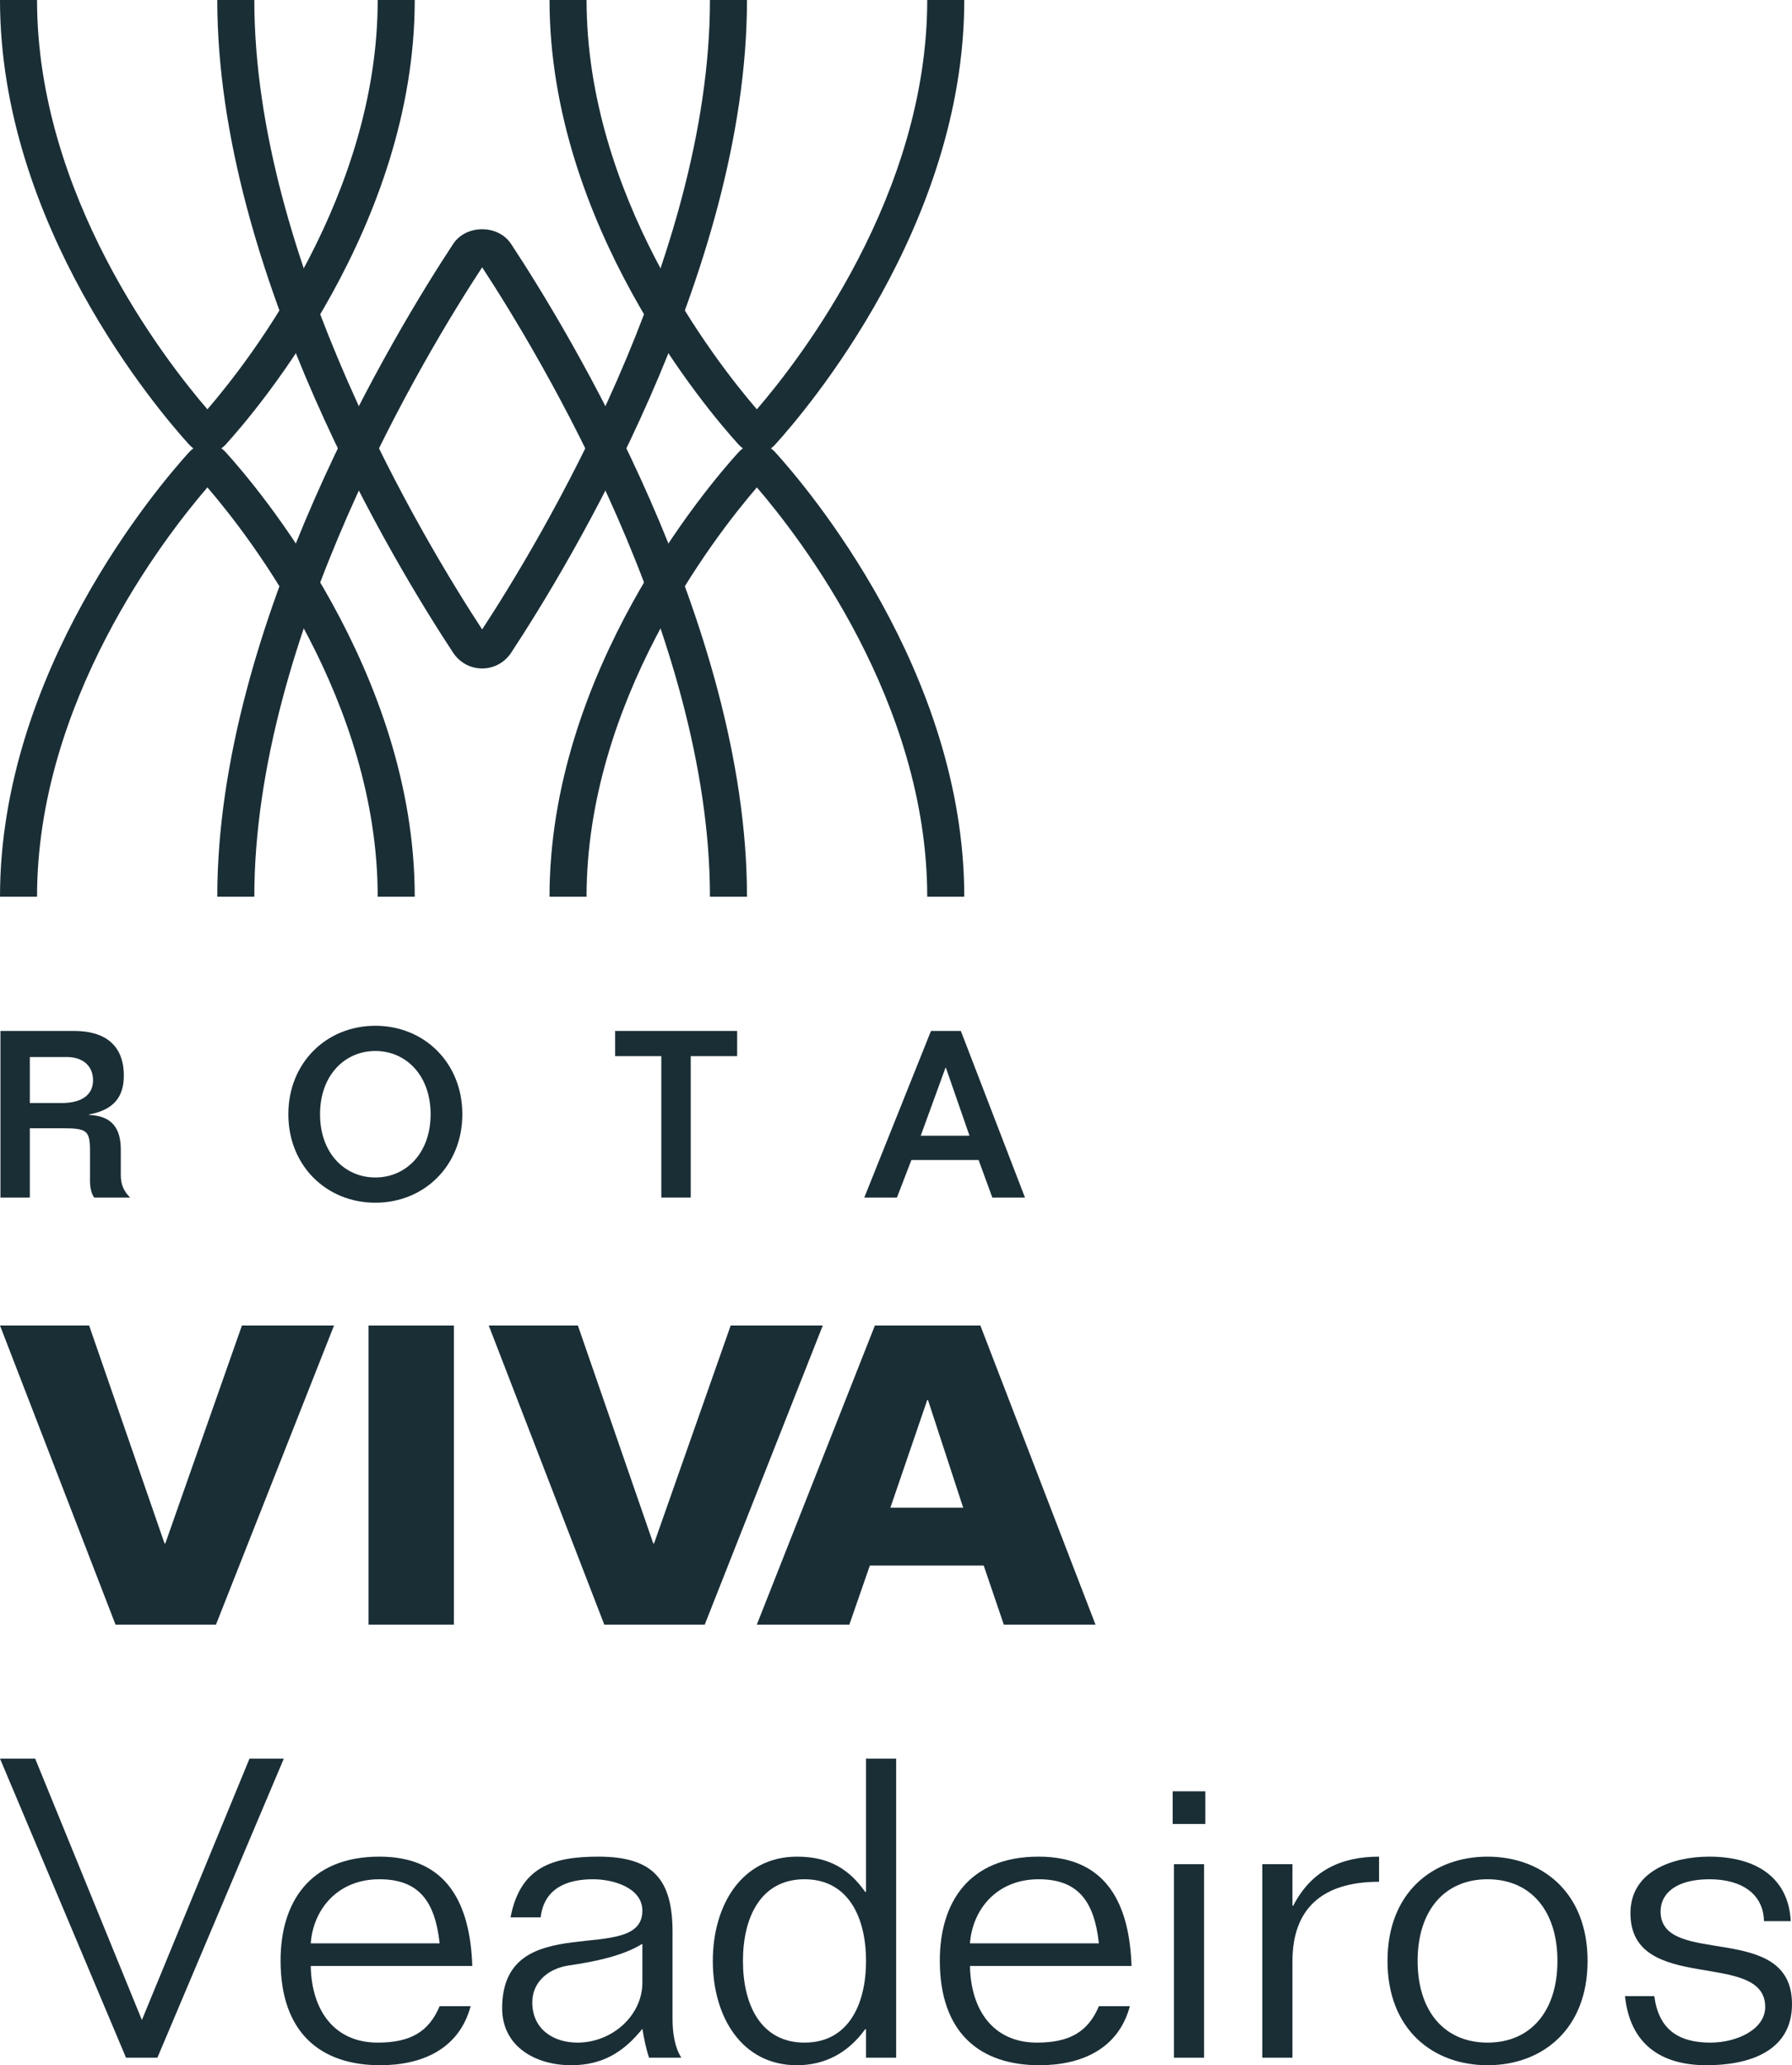 <?xml version="1.0" encoding="UTF-8"?>
<!DOCTYPE svg PUBLIC "-//W3C//DTD SVG 1.1//EN" "http://www.w3.org/Graphics/SVG/1.1/DTD/svg11.dtd">
<!-- Creator: CorelDRAW -->
<svg xmlns="http://www.w3.org/2000/svg" xml:space="preserve" width="213.406mm" height="245.786mm" version="1.1" style="shape-rendering:geometricPrecision; text-rendering:geometricPrecision; image-rendering:optimizeQuality; fill-rule:evenodd; clip-rule:evenodd"
viewBox="0 0 16496.39 18999.4"
 xmlns:xlink="http://www.w3.org/1999/xlink"
 xmlns:xodm="http://www.corel.com/coreldraw/odm/2003">
 <defs>
  <style type="text/css">
   <![CDATA[
    .fil0 {fill:#1A2E36;fill-rule:nonzero}
   ]]>
  </style>
 </defs>
 <g id="Camada_x0020_1">
  <polygon class="fil0" points="1063.34,14945.61 -0,12194.28 820.49,12194.28 1514.19,14198.25 1522.05,14198.25 2227.08,12194.28 3074.85,12194.28 1988.26,14945.61 "/>
  <polygon class="fil0" points="3392.7,12194.32 4178.67,12194.32 4178.67,14945.65 3392.7,14945.65 "/>
  <polygon class="fil0" points="5562.61,14945.61 4499.27,12194.28 5319.75,12194.28 6013.45,14198.25 6021.29,14198.25 6726.34,12194.28 7574.11,12194.28 6487.6,14945.61 "/>
  <path class="fil0" d="M8196.3 13870.69l670.52 0 -323.83 -990.21 -7.54 0 -339.15 990.21zm-1229.29 1074.89l1086.85 -2751.26 971.06 0 1059.58 2751.26 -844 0 -184.83 -543.05 -1048.29 0 -188.52 543.05 -851.86 0z"/>
  <path class="fil0" d="M1992.58 3860.42l0.9 0.92 -0.9 -0.92zm-83.59 305.16l-0.64 0c-63.34,0 -124.36,-27.91 -167.83,-75.99 -290.16,-319.56 -1740.51,-2020.71 -1740.51,-4089.58l340.98 0c0,1790.72 1168.61,3301.78 1568.25,3765.68 399.31,-463.9 1567.75,-1974.7 1567.75,-3765.68l340.9 0c0,2069.13 -1450.34,3770.36 -1740.81,4090.17 -43.75,48.09 -105.01,75.41 -168.09,75.41z"/>
  <path class="fil0" d="M6883.47 3861.03l-0.92 0.9 0.92 -0.9zm84.23 304.55c-63.08,0 -124.42,-27.32 -167.9,-75.07 -290.73,-320.15 -1741.07,-2021.38 -1741.07,-4090.5l340.97 0c0,1790.98 1168.36,3301.81 1567.67,3765.68 400.82,-465.06 1568.31,-1975.55 1568.31,-3765.68l340.92 0c0,2068.87 -1450.34,3770.04 -1741.07,4090.17 -42.85,47.5 -103.9,75.41 -167.26,75.41l-0.57 0z"/>
  <path class="fil0" d="M6883.17 4388.28l0.9 0.9 -0.9 -0.9zm1993.47 3861.28l-340.97 0c0,-1790.67 -1168.69,-3301.74 -1568.26,-3765.62 -399.38,463.88 -1567.75,1974.65 -1567.75,3765.62l-340.97 0c0,-2069.13 1450.34,-3770.29 1740.82,-4090.11 43.74,-48.17 105.08,-75.41 168.16,-75.41l0.59 0c63.39,0 124.4,27.83 167.83,75.99 290.22,319.48 1740.56,2020.7 1740.56,4089.52z"/>
  <path class="fil0" d="M1994.04 4387.69l-0.9 0.9 0.9 -0.9zm1823.89 3861.86l-340.97 0c0,-1790.98 -1168.34,-3301.73 -1567.72,-3765.61 -400.74,465.06 -1568.26,1975.55 -1568.26,3765.61l-340.97 0c0,-2068.8 1450.34,-3770.02 1741.15,-4090.09 42.82,-47.58 103.82,-75.43 167.24,-75.43l0.59 0c63.08,0 124.39,27.26 167.81,75.1 290.75,320.15 1741.14,2021.3 1741.14,4090.43z"/>
  <path class="fil0" d="M4438.46 6149.63c-107.67,0 -207.16,-53.99 -266.73,-144.32 -509.32,-772.29 -2171.54,-3487.81 -2171.54,-6005.31l340.96 0c0,2394.27 1581.17,5003.55 2097.31,5790.5 515.8,-786.95 2097.04,-3396.23 2097.04,-5790.5l340.9 0c0,2517.5 -1662.15,5233.01 -2171.54,6005.56 -59.57,90.07 -159,144.06 -266.4,144.06z"/>
  <path class="fil0" d="M6876.42 8249.59l-340.97 0c0,-2394.28 -1581.17,-5003.55 -2096.99,-5790.5 -516.12,786.95 -2097.29,3396.21 -2097.29,5790.5l-340.97 0c0,-2517.45 1662.17,-5233.04 2171.54,-6005.57 118.84,-179.84 413.74,-180.74 533.14,0.32 509.37,772.22 2171.54,3487.81 2171.54,6005.25z"/>
  <path class="fil0" d="M274.55 10147.49l294.3 0c191.06,0 287.7,-81.59 287.7,-208.32 0,-139.33 -101.05,-214.63 -238.43,-214.63l-343.56 0 0 422.95zm-270.43 869.75l0 -1533.01 678.64 0c266.06,0 457.12,115.78 457.12,412.22 0,227.46 -128.62,319.76 -319.74,356.42l0 4.08c208.39,8.84 291.83,120.51 291.83,317.87l0 234.02c0,88.21 26.03,148.11 85.93,208.39l-330.65 0c-44.9,-64.31 -38.61,-150.3 -38.61,-201.77l0 -197.67c2.21,-221.18 -19.46,-238.43 -266.39,-238.43l-287.7 0 0 637.87 -270.43 0z"/>
  <path class="fil0" d="M3455.08 9668.69c-281.13,0 -508.93,223.38 -508.93,582 0,358.63 227.8,581.74 508.93,581.74 281.47,0 508.93,-223.11 508.93,-581.74 0,-358.62 -227.46,-582 -508.93,-582zm0 1395.88c-450.83,0 -800.69,-341.69 -800.69,-813.88 0,-472.53 349.86,-813.89 800.69,-813.89 451.17,0 801.05,341.36 801.05,813.89 0,472.19 -349.88,813.88 -801.05,813.88z"/>
  <polygon class="fil0" points="5662.68,9484.21 6785.93,9484.21 6785.93,9716.08 6358.57,9716.08 6358.57,11017.22 6087.82,11017.22 6087.82,9716.08 5662.68,9716.08 "/>
  <path class="fil0" d="M8475.82 10448.06l448.96 0 -217.08 -624.7 -4.1 0 -227.78 624.7zm94.43 -963.85l274.83 0 590.5 1533.01 -300.54 0 -126.47 -345.77 -618.43 0 -133.35 345.77 -300.54 0 613.99 -1533.01z"/>
  <polygon class="fil0" points="0.02,16178.71 323.79,16178.71 1306.22,18583.37 2296.75,16178.71 2612.66,16178.71 1448.92,18930.06 1160.01,18930.06 "/>
  <path class="fil0" d="M4047.16 17878.02c-42.38,-389.06 -192.61,-589.52 -554.74,-589.52 -385.23,0 -609,277.62 -631.91,589.52l1186.65 0zm-1186.65 208.32c7.58,412.3 219.67,705.05 616.59,705.05 296.46,0 469.99,-96.38 570.06,-335.14l285.23 0c-104.18,389.06 -439.3,543.13 -832.44,543.13 -547.16,0 -917.07,-296.51 -917.07,-963.21 0,-528.06 262.31,-955.75 909.54,-955.75 631.89,0 836.2,443.38 855.35,1005.92l-1487.26 0z"/>
  <path class="fil0" d="M5913.38 17882.11c-173.2,107.91 -419.82,161.92 -681.8,200.21 -177.25,26.93 -331.63,146.47 -331.63,339.15 0,239.08 185.13,369.91 416.38,369.91 319.68,0 597.05,-250.38 597.05,-550.97l0 -358.3zm-1213.58 -242.85c88.45,-462.46 385.29,-558.84 809.14,-558.84 504.84,0 682.15,212.14 682.15,693.76l0 801.35c0,123.31 19.15,258.18 80.93,354.53l-296.84 0c-26.93,-76.89 -46.4,-173.2 -61.79,-265.75 -173.2,215.85 -369.91,335.07 -654.81,335.07 -331.63,0 -635.99,-173.22 -635.99,-523.98 0,-940.31 1290.8,-377.45 1290.8,-897.68 0,-208.32 -261.98,-289.24 -454.6,-289.24 -242.85,0 -450.91,85.02 -481.67,350.77l-277.31 0z"/>
  <path class="fil0" d="M7405.92 18791.38c400.69,0 566.36,-346.69 566.36,-751.45 0,-404.44 -165.67,-751.47 -566.36,-751.47 -401,0 -566.62,347.03 -566.62,751.47 0,404.75 165.62,751.45 566.62,751.45zm843.67 138.68l-277.31 0 0 -261.99 -7.85 0c-157.82,219.61 -373.68,331.29 -628.14,331.29 -508.6,0 -774.35,-446.75 -774.35,-959.43 0,-512.37 265.75,-959.45 774.35,-959.45 293.02,0 477.84,111.68 628.14,323.77l7.85 0 0 -1225.54 277.31 0 0 2751.35z"/>
  <path class="fil0" d="M10115.85 17878.02c-42.39,-389.06 -192.69,-589.52 -554.74,-589.52 -385.31,0 -609,277.62 -631.91,589.52l1186.65 0zm-1186.65 208.32c7.52,412.3 219.66,705.05 616.53,705.05 296.51,0 470.04,-96.38 570.12,-335.14l285.23 0c-104.16,389.06 -439.3,543.13 -832.45,543.13 -547.16,0 -917.07,-296.51 -917.07,-963.21 0,-528.06 262.31,-955.75 909.55,-955.75 631.91,0 836.2,443.38 855.35,1005.92l-1487.25 0z"/>
  <path class="fil0" d="M10806.73 17149.78l277.38 0 0 1780.27 -277.38 0 0 -1780.27zm-11.6 -670.47l300.59 0 0 300.61 -300.59 0 0 -300.61z"/>
  <path class="fil0" d="M11620.3 17149.79l277.38 0 0 381.54 7.53 0c165.67,-319.75 435.46,-450.84 790,-450.84l0 231.22c-531.78,0 -797.53,254.47 -797.53,732.31l0 886.03 -277.38 0 0 -1780.27z"/>
  <path class="fil0" d="M14337.13 18039.93c0,-462.15 -246.6,-751.47 -643.52,-751.47 -396.91,0 -643.53,289.32 -643.53,751.47 0,462.46 246.62,751.45 643.53,751.45 396.91,0 643.52,-288.99 643.52,-751.45zm-1564.36 0c0,-635.68 423.85,-959.45 920.84,-959.45 496.97,0 920.9,323.77 920.9,959.45 0,635.99 -423.92,959.43 -920.9,959.43 -496.99,0 -920.84,-323.44 -920.84,-959.43z"/>
  <path class="fil0" d="M15228.83 18363.72c38.61,296.84 211.76,427.67 516.12,427.67 246.62,0 504.85,-123.31 504.85,-327.6 0,-535.53 -1240.59,-107.93 -1240.59,-863.13 0,-389.08 392.82,-520.22 724.44,-520.22 446.77,0 731.98,204.29 751.14,593.61l-246.62 0c-3.76,-242.85 -196.38,-385.54 -500.74,-385.54 -304.36,0 -450.86,127.39 -450.86,296.76 0,520.22 1209.82,81 1209.82,851.53 0,447.15 -416.05,562.61 -785.98,562.61 -423.85,0 -705.29,-196.45 -751.45,-635.68l269.86 0z"/>
 </g>
</svg>
